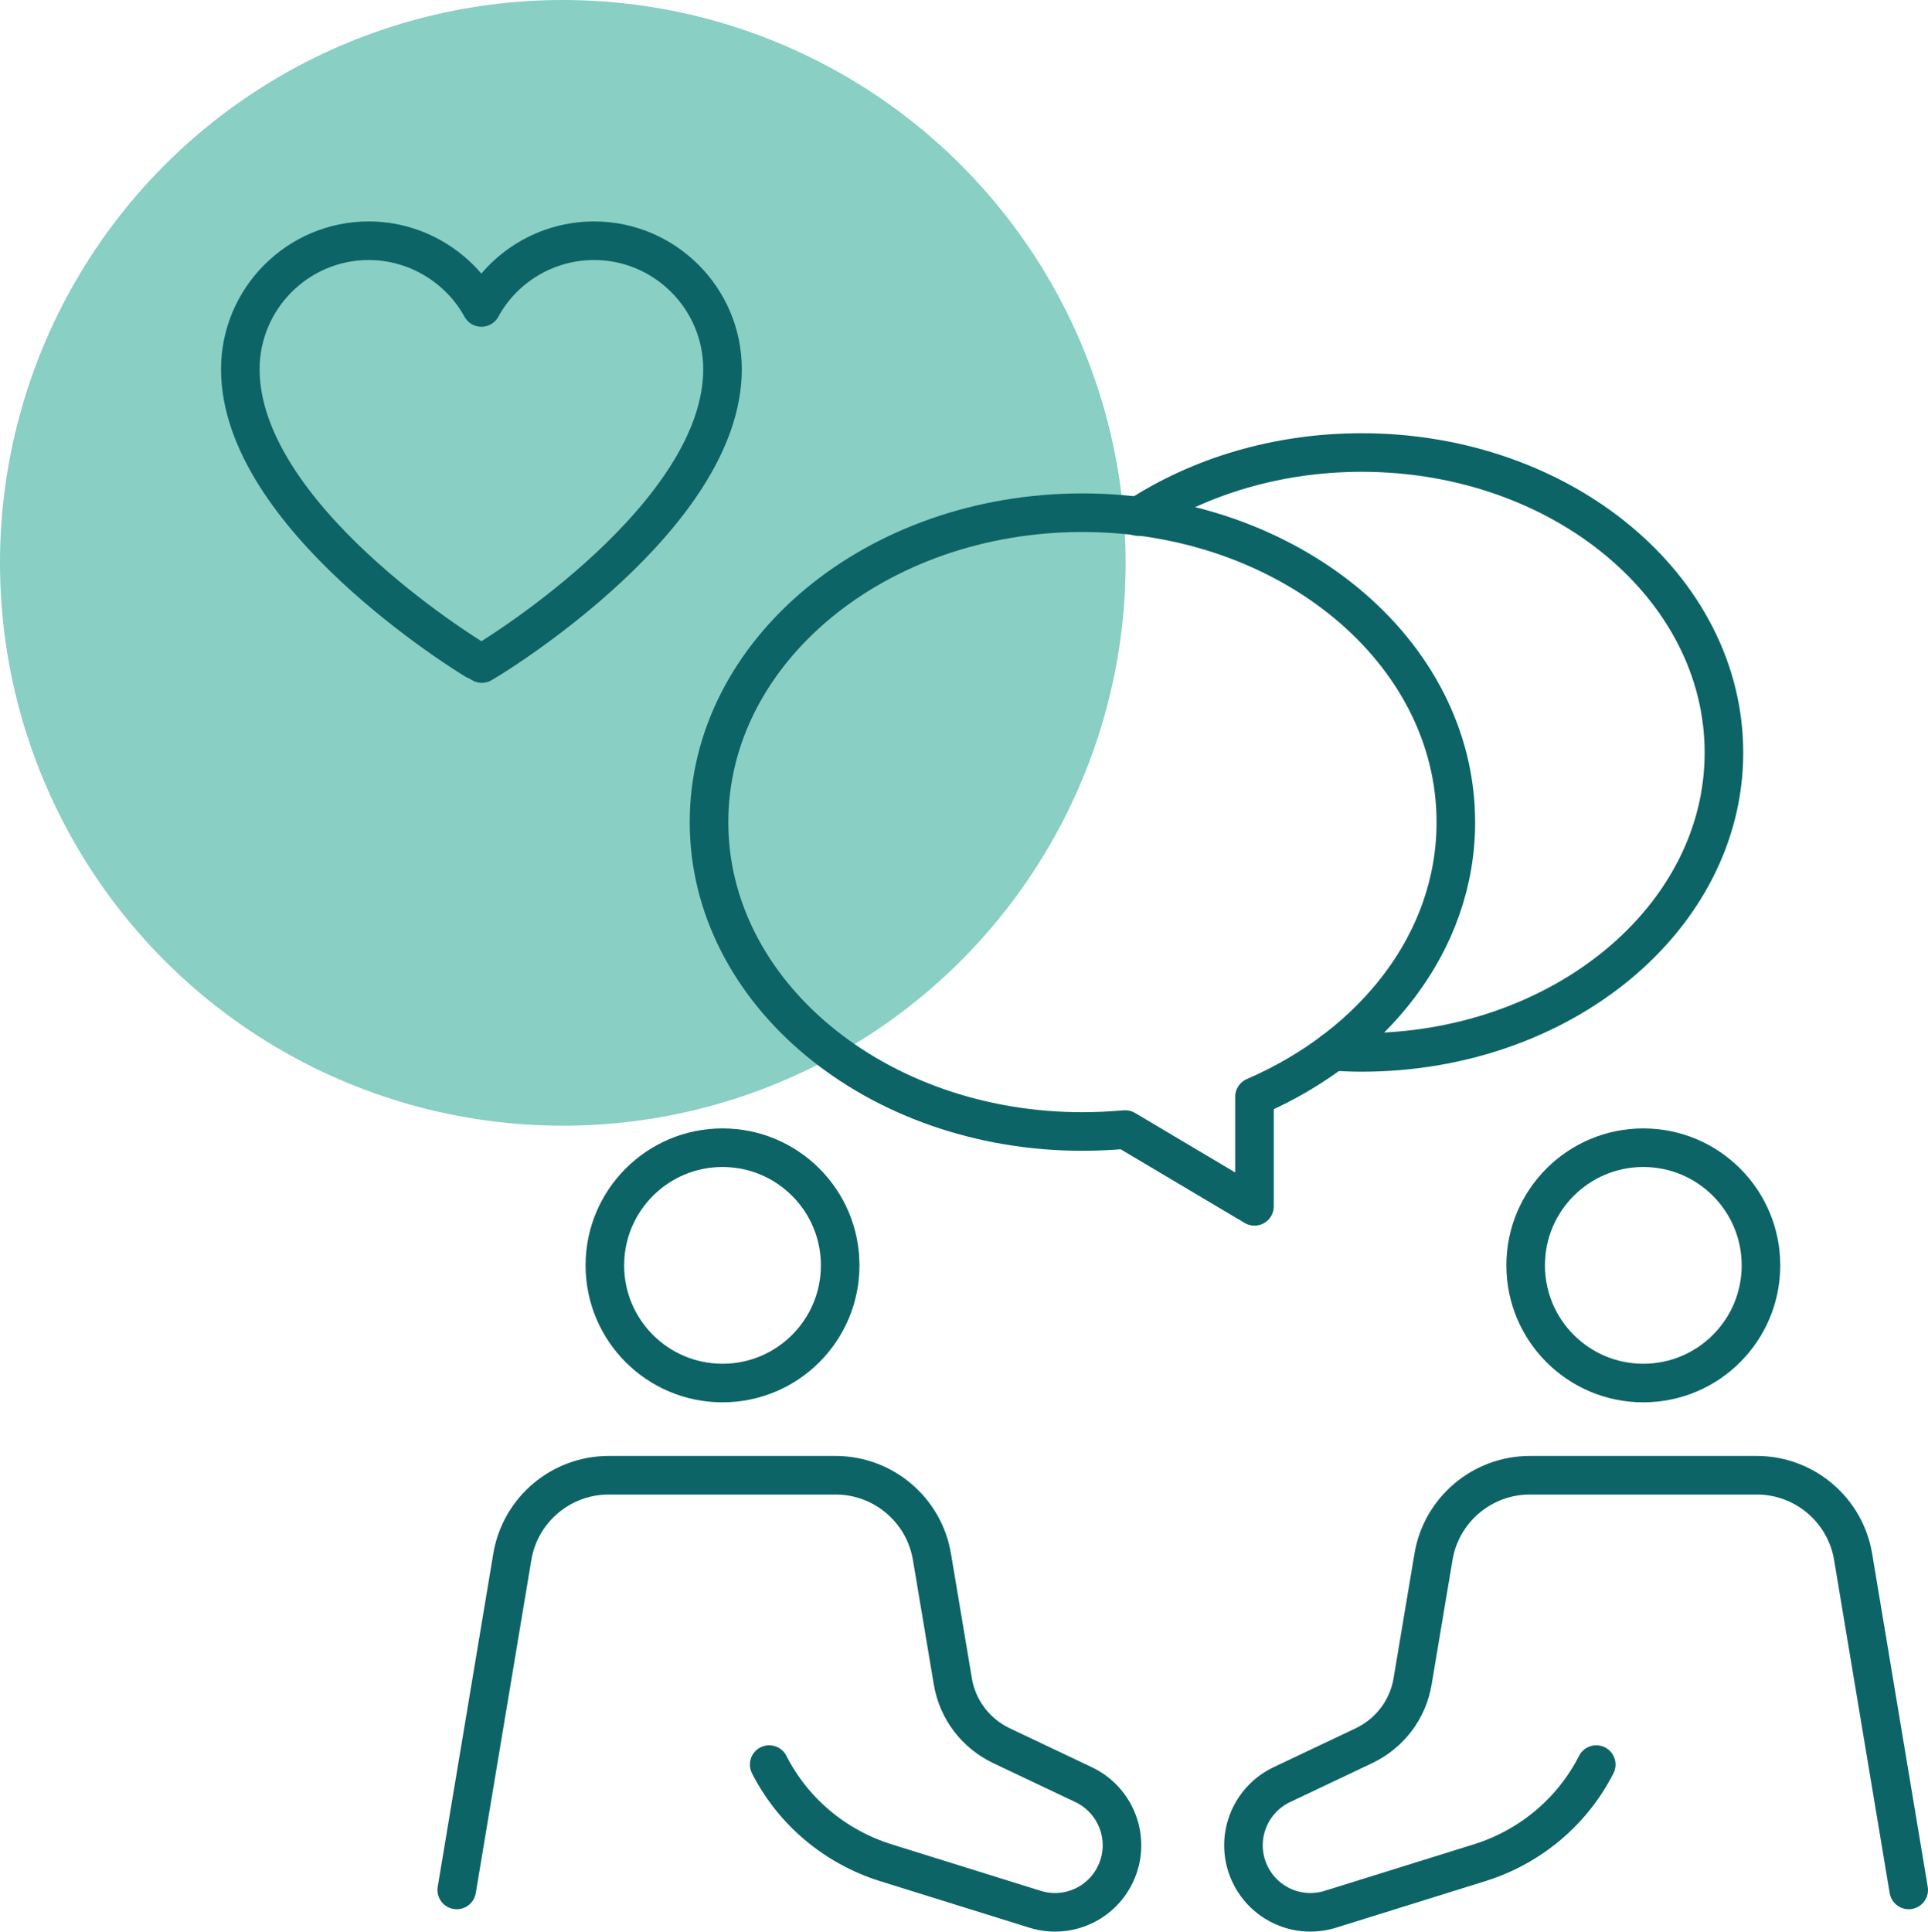 <svg xmlns="http://www.w3.org/2000/svg" id="Layer_1" data-name="Layer 1" viewBox="0 0 49.98 50.07"><defs><style>      .cls-1 {        fill: #89cfc3;      }      .cls-2 {        fill: none;        stroke: #0c6466;        stroke-linecap: round;        stroke-linejoin: round;      }    </style></defs><circle class="cls-1" cx="14.59" cy="14.59" r="14.59"></circle><g><path class="cls-2" d="M34.56,27.25c.24.02.49.03.74.03,5.18,0,9.39-3.48,9.39-7.77s-4.2-7.78-9.39-7.78c-2.19,0-4.2.62-5.8,1.66"></path><path class="cls-2" d="M37.74,21.31c0-4.43-4.33-8.02-9.68-8.02s-9.68,3.59-9.68,8.02,4.33,8.02,9.68,8.02c.38,0,.75-.02,1.11-.05l3.35,1.99v-2.84c3.1-1.34,5.22-4.02,5.22-7.11Z"></path><circle class="cls-2" cx="18.73" cy="32.8" r="3.05"></circle><path class="cls-2" d="M11.84,48.99l1.44-8.63c.2-1.22,1.26-2.12,2.5-2.12h5.88c1.24,0,2.3.9,2.5,2.12l.54,3.22c.12.73.59,1.35,1.26,1.67l2.13,1.01c.8.38,1.19,1.3.9,2.14h0c-.31.89-1.26,1.37-2.16,1.09l-3.88-1.21c-1.3-.41-2.39-1.32-3.01-2.54h0"></path><circle class="cls-2" cx="42.6" cy="32.8" r="3.05"></circle><path class="cls-2" d="M49.48,48.99l-1.44-8.63c-.2-1.22-1.26-2.12-2.5-2.12h-5.88c-1.24,0-2.3.9-2.5,2.12l-.54,3.22c-.12.73-.59,1.35-1.26,1.67l-2.13,1.01c-.8.38-1.19,1.3-.9,2.14h0c.31.89,1.26,1.37,2.16,1.09l3.88-1.21c1.3-.41,2.39-1.32,3.01-2.54h0"></path></g><path class="cls-2" d="M12.32,17.11c-.25-.15-6.09-3.74-6.09-7.54,0-1.83,1.49-3.33,3.33-3.33,1.23,0,2.35.69,2.92,1.73.57-1.05,1.69-1.73,2.92-1.73,1.83,0,3.33,1.49,3.33,3.33,0,3.8-5.84,7.39-6.09,7.54l-.15.09-.15-.09Z"></path></svg>
